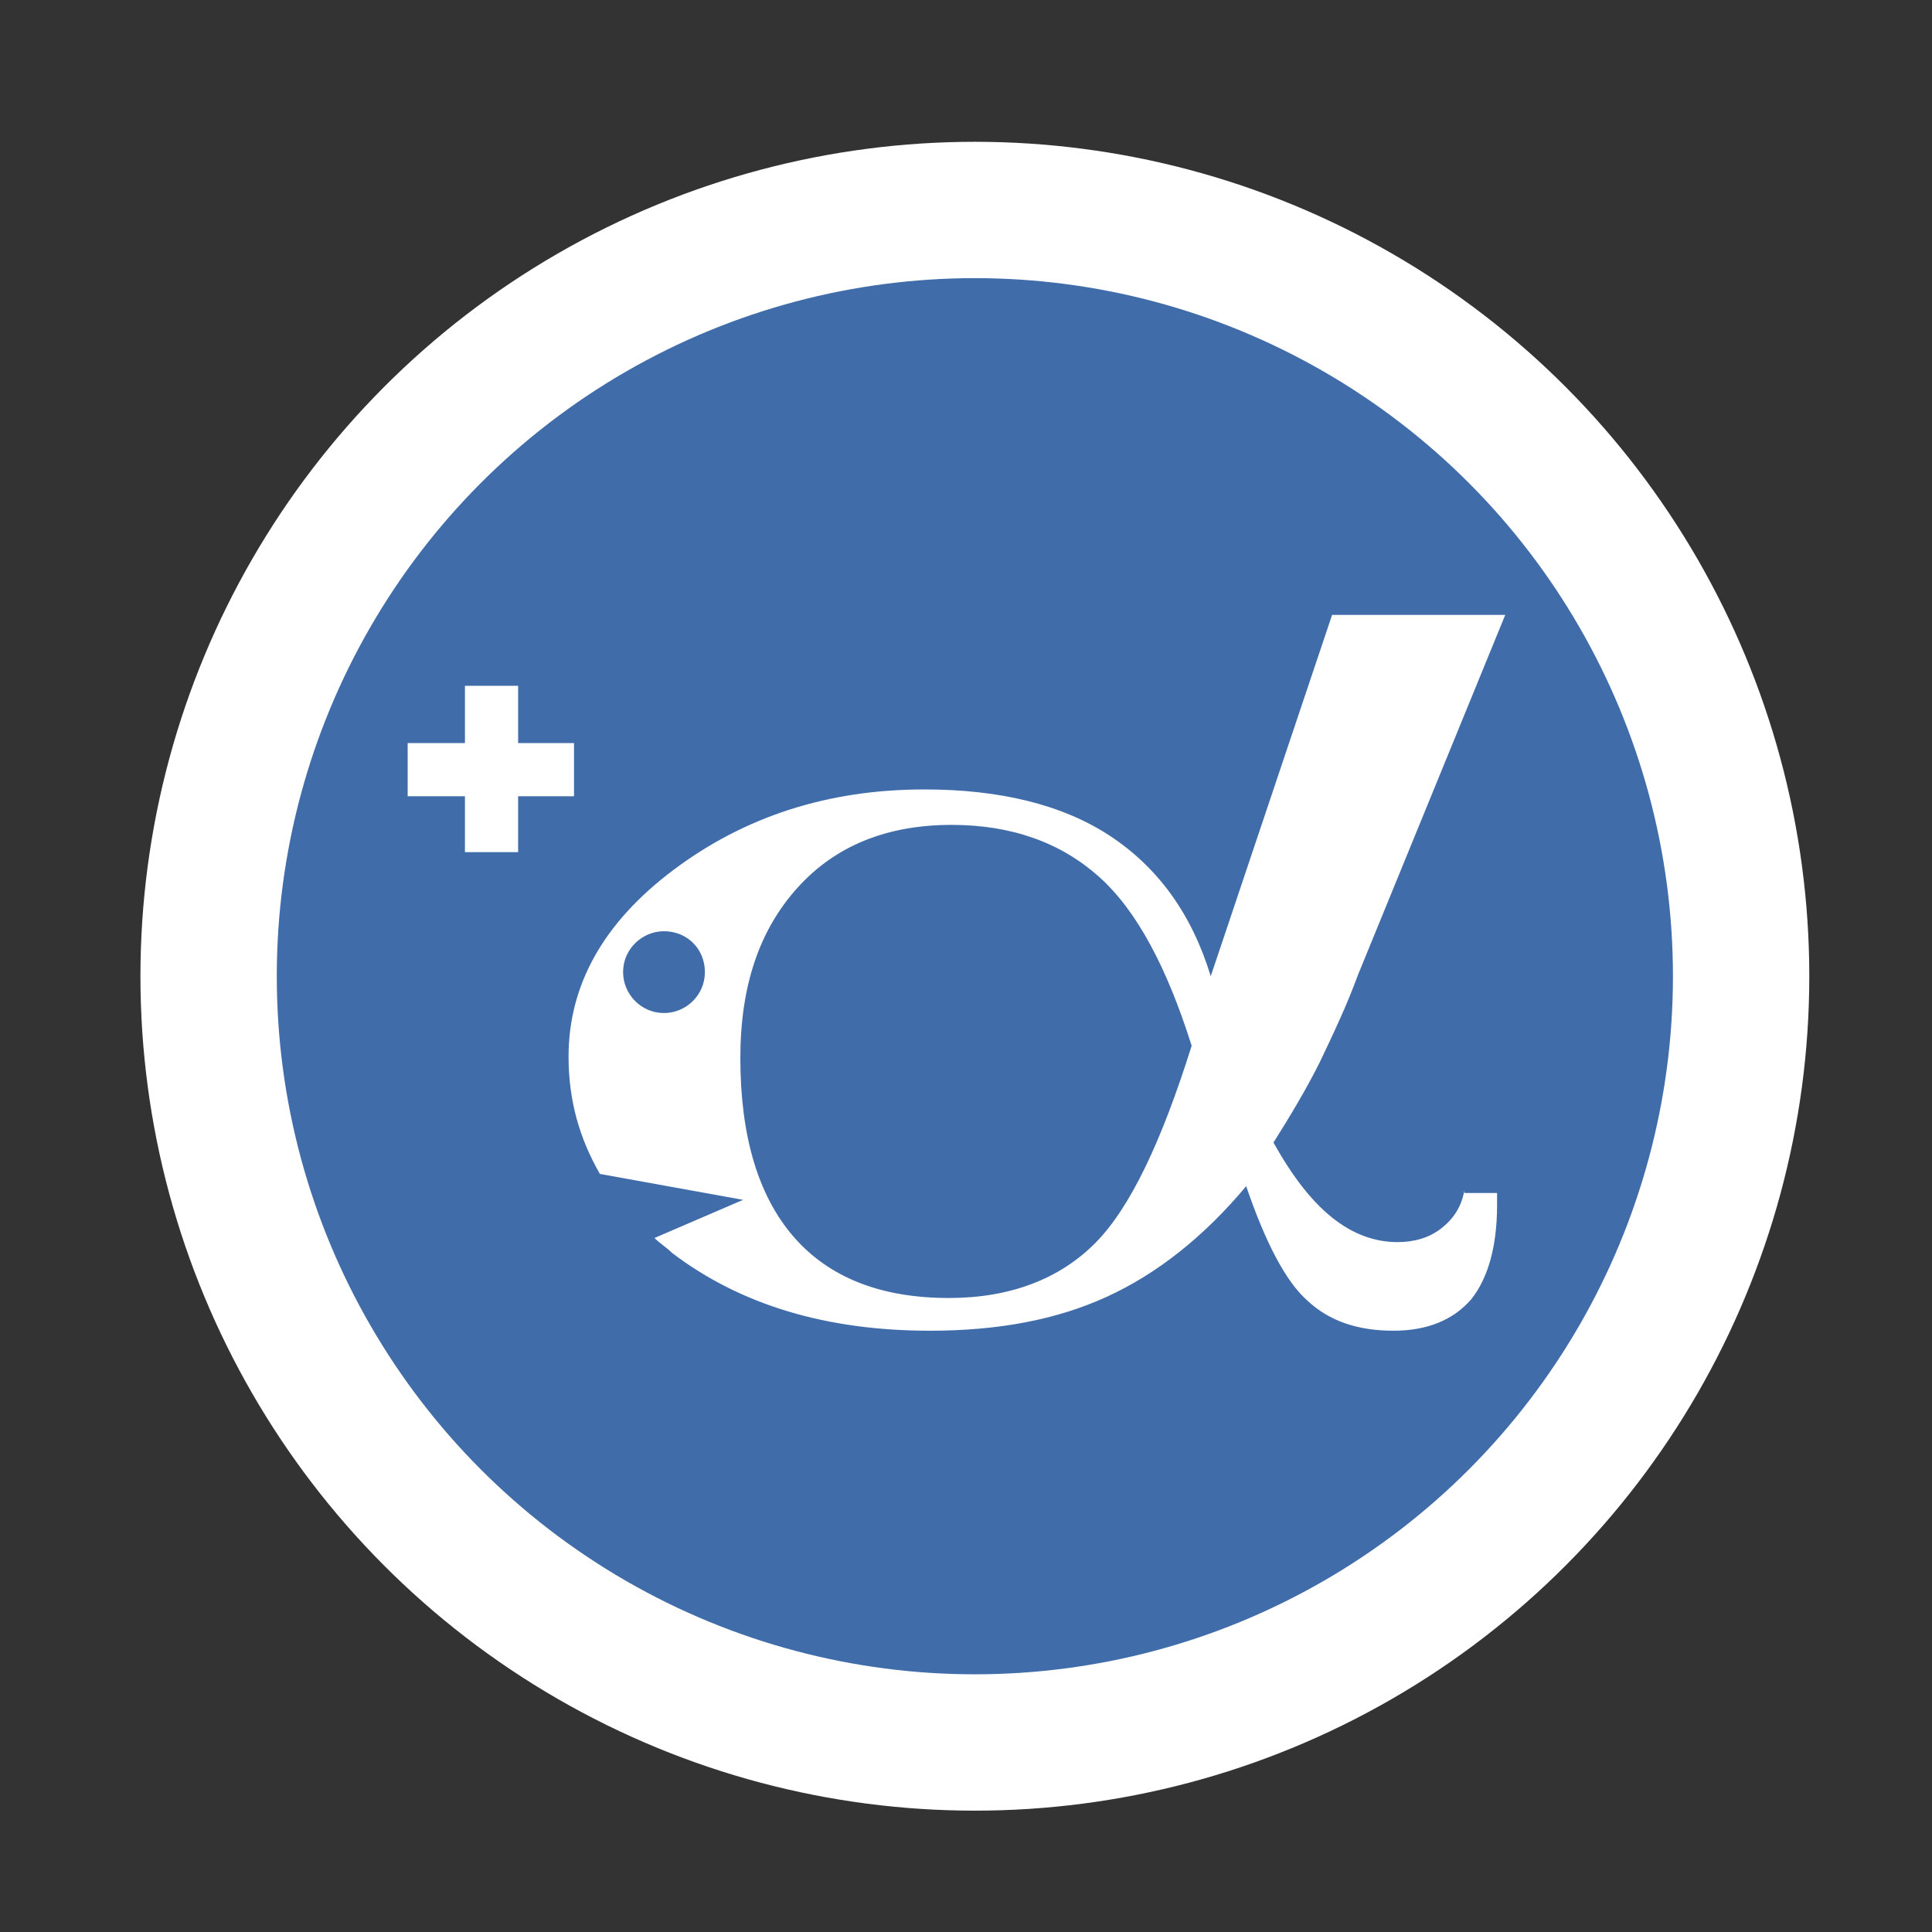 <?xml version="1.0" encoding="utf-8"?>
<!-- Generator: Adobe Illustrator 27.1.1, SVG Export Plug-In . SVG Version: 6.00 Build 0)  -->
<svg version="1.1" id="レイヤー_1" xmlns="http://www.w3.org/2000/svg" xmlns:xlink="http://www.w3.org/1999/xlink" x="0px"
	 y="0px" viewBox="0 0 141.7 141.7" style="enable-background:new 0 0 141.7 141.7;" xml:space="preserve">
<rect x="0" y="0" width="141.7" height="141.7" fill="#333333" stroke="none"/>
<style type="text/css">
	.st0{fill:#FFFFFF;}
	.st1{fill:#406CAA;}
</style>
<circle class="st0" cx="71.5" cy="71.6" r="61.2"/>
<circle class="st1" cx="71.5" cy="71.6" r="51.2"/>
<rect x="29.9" y="54.5" class="st0" width="12.2" height="3.9"/>
<rect x="34.1" y="50.3" class="st0" width="3.9" height="12.2"/>
<g>
	<path class="st1" d="M69.7,60.4c-4.8,0-8.6,1.5-11.3,4.6c-2.8,3.1-4.2,7.2-4.2,12.5c0,5.7,1.3,10.1,3.9,13.1
		c2.6,3,6.4,4.5,11.4,4.5c4.5,0,8.1-1.3,10.7-4c2.6-2.6,4.9-7.5,6.9-14.6c-1.7-5.8-4-9.9-6.8-12.4C77.7,61.7,74.1,60.4,69.7,60.4z"
		/>
	<path class="st0" d="M107.4,87.3c-0.2,1.2-0.8,2.1-1.7,2.8c-0.9,0.7-2,1-3.2,1c-1.7,0-3.3-0.6-4.8-1.8c-1.5-1.2-2.9-3-4.3-5.5
		c1.2-1.9,2.4-3.9,3.4-5.9c1-2.1,2-4.2,2.8-6.4l10.8-26.4H97.7l-8.9,26.5c-1.4-4.6-3.9-8-7.4-10.3s-8.1-3.4-13.6-3.4
		c-7.1,0-13.2,2-18.4,5.9s-7.7,8.5-7.7,13.7c0,3.2,0.8,6,2.3,8.6L54.5,88L48,90.8c0.4,0.4,0.9,0.7,1.3,1.1c5,3.8,11.3,5.7,18.9,5.7
		c5,0,9.3-0.8,13-2.5s7.1-4.4,10.2-8.1c1.4,4.1,2.9,7,4.5,8.4c1.6,1.5,3.7,2.2,6.3,2.2c2.5,0,4.4-0.8,5.7-2.3
		c1.2-1.5,1.9-3.8,1.9-6.9v-0.9h-2.4V87.3z M80.3,91.2c-2.6,2.6-6.2,4-10.7,4c-5,0-8.8-1.5-11.4-4.5c-2.6-3-3.9-7.4-3.9-13.1
		c0-5.3,1.4-9.4,4.2-12.5s6.6-4.6,11.3-4.6c4.4,0,8,1.3,10.8,3.8c2.8,2.5,5,6.7,6.8,12.4C85.2,83.7,82.9,88.6,80.3,91.2z"/>
</g>
<path class="st1" d="M51.7,71.3c0,1.7-1.4,3-3,3c-1.7,0-3-1.4-3-3c0-1.7,1.4-3,3-3C50.4,68.3,51.7,69.6,51.7,71.3z"/>
</svg>
